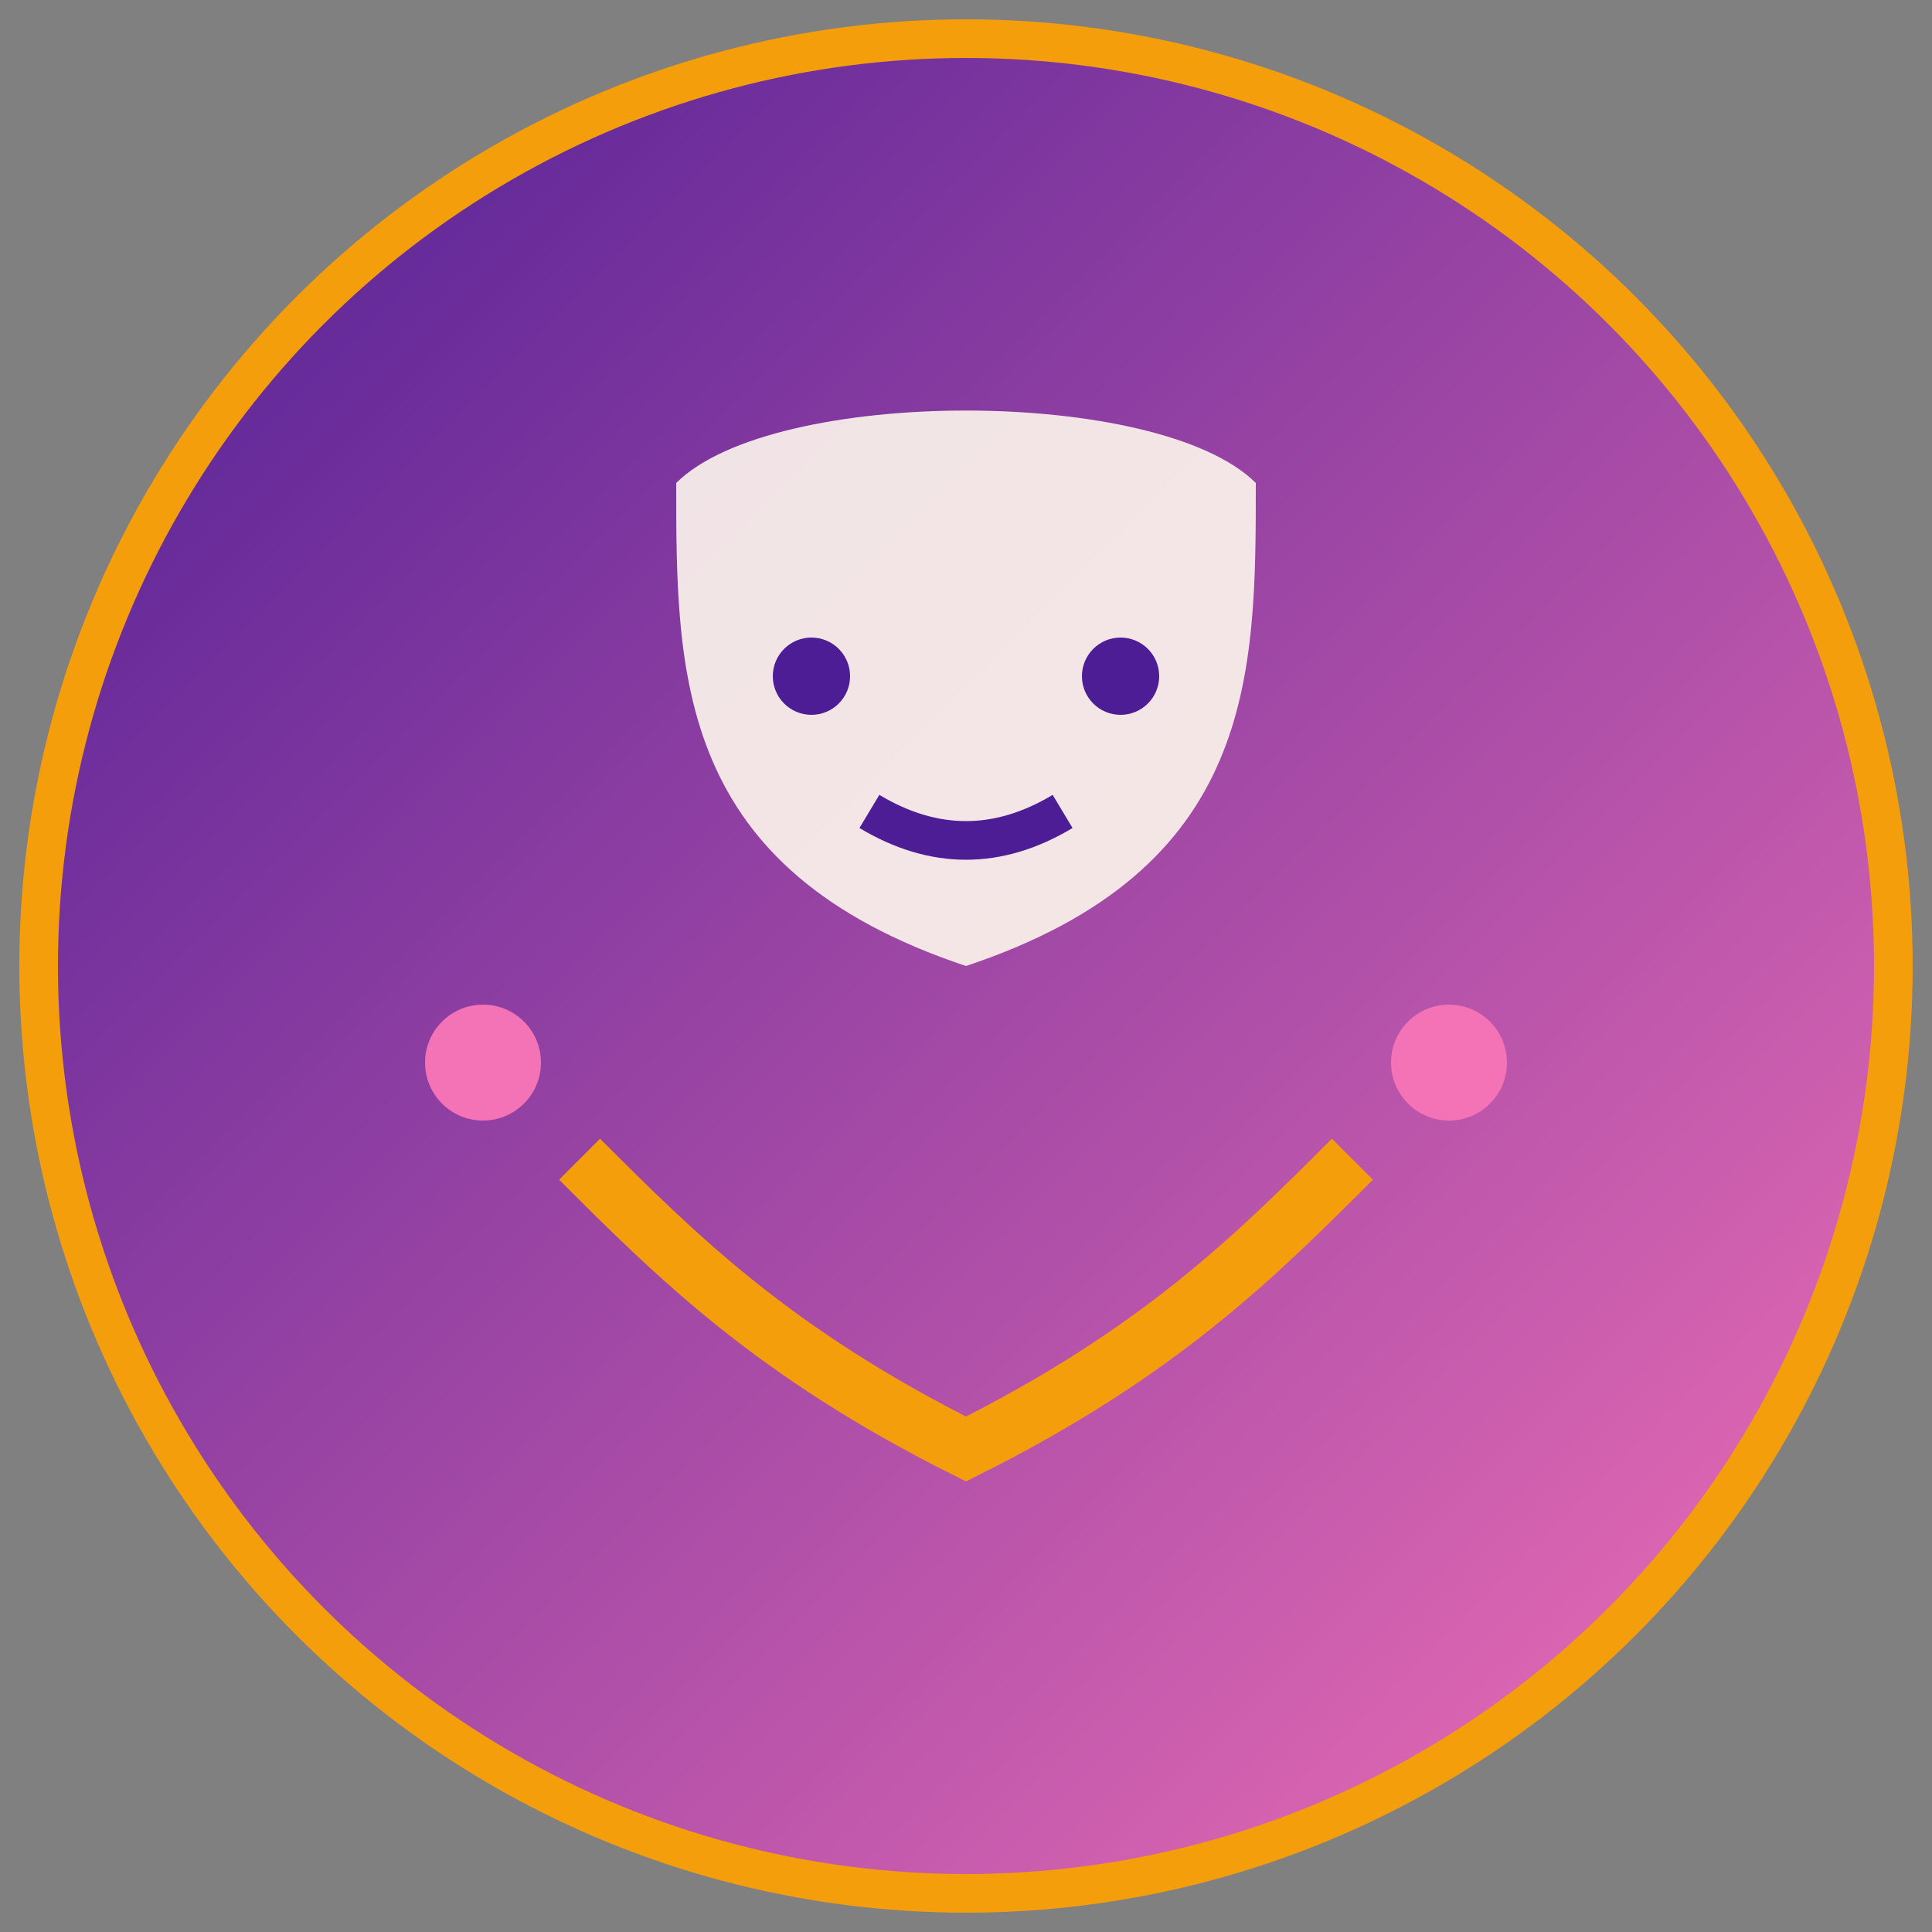 <svg xmlns="http://www.w3.org/2000/svg" viewBox="0 0 100 100">
  <rect x="0" y="0" width="100" height="100" fill="#808080" stroke="none"/>
  <defs>
    <linearGradient id="grad" x1="0%" y1="0%" x2="100%" y2="100%">
      <stop offset="0%" style="stop-color:#4c1d95;stop-opacity:1" />
      <stop offset="100%" style="stop-color:#f472b6;stop-opacity:1" />
    </linearGradient>
  </defs>
  <circle cx="50" cy="50" r="48" fill="url(#grad)" stroke="#f59e0b" stroke-width="2"/>
  <path d="M35 25 C40 20, 60 20, 65 25 C65 35, 65 45, 50 50 C35 45, 35 35, 35 25 Z" fill="#fef7ed" opacity="0.9"/>
  <circle cx="42" cy="35" r="2" fill="#4c1d95"/>
  <circle cx="58" cy="35" r="2" fill="#4c1d95"/>
  <path d="M45 42 Q50 45, 55 42" stroke="#4c1d95" stroke-width="2" fill="none"/>
  <path d="M30 60 C35 65, 40 70, 50 75 C60 70, 65 65, 70 60" stroke="#f59e0b" stroke-width="3" fill="none"/>
  <circle cx="25" cy="55" r="3" fill="#f472b6"/>
  <circle cx="75" cy="55" r="3" fill="#f472b6"/>
</svg>